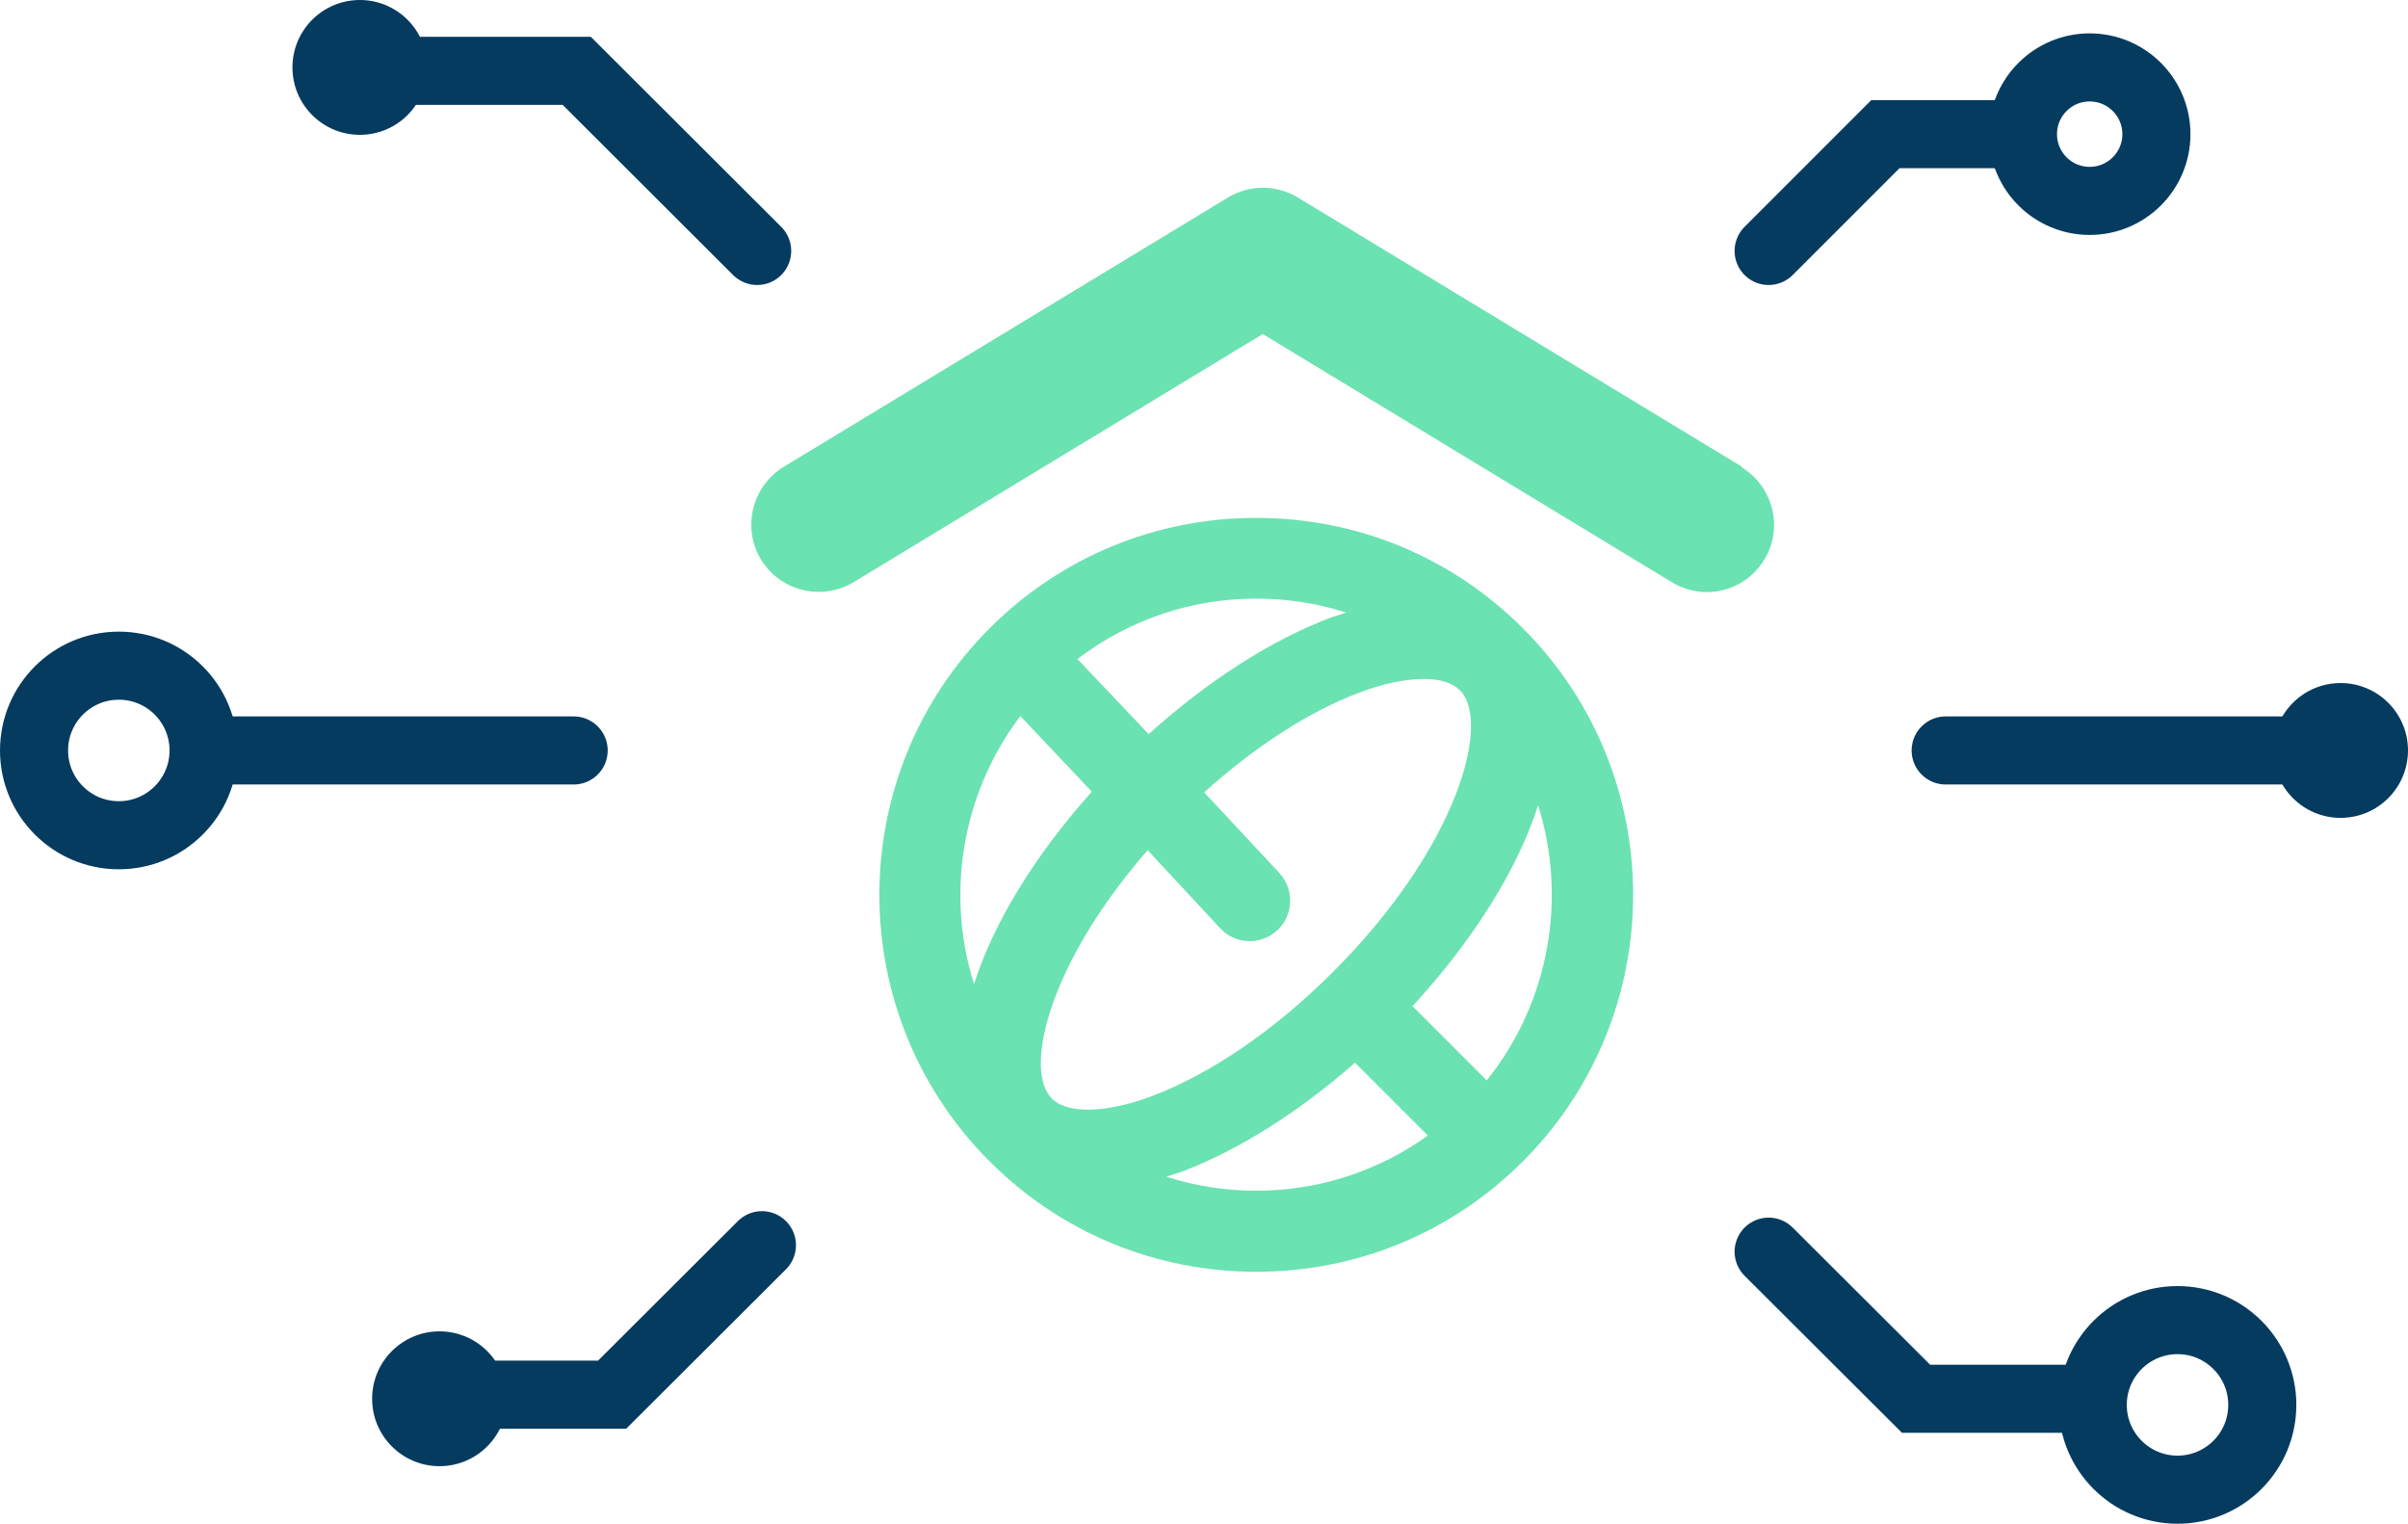 <svg xmlns="http://www.w3.org/2000/svg" id="a" viewBox="0 0 70.73 44.75"><circle cx="10.57" cy="1.98" r="1.98" style="fill:#063b60;"></circle><circle cx="68.75" cy="22.04" r="1.98" style="fill:#063b60;"></circle><circle cx="12.91" cy="41.08" r="1.98" style="fill:#063b60;"></circle><polyline points="22.38 36.57 17.98 40.96 12.91 40.96" style="fill:none; stroke:#063b60; stroke-linecap:round; stroke-miterlimit:10; stroke-width:2px;"></polyline><polyline points="51.95 7.37 55.38 3.94 58.76 3.94" style="fill:none; stroke:#063b60; stroke-linecap:round; stroke-miterlimit:10; stroke-width:2px;"></polyline><circle cx="61.38" cy="3.94" r="1.96" style="fill:none; stroke:#063b60; stroke-linecap:round; stroke-miterlimit:10; stroke-width:2px;"></circle><circle cx="63.96" cy="41.26" r="2.49" style="fill:none; stroke:#063b60; stroke-linecap:round; stroke-miterlimit:10; stroke-width:2px;"></circle><polyline points="51.95 36.76 56.28 41.08 61.47 41.08" style="fill:none; stroke:#063b60; stroke-linecap:round; stroke-miterlimit:10; stroke-width:2px;"></polyline><line x1="16.85" y1="22.04" x2="5.98" y2="22.04" style="fill:none; stroke:#063b60; stroke-linecap:round; stroke-miterlimit:10; stroke-width:2px;"></line><line x1="57.15" y1="22.04" x2="68.75" y2="22.04" style="fill:none; stroke:#063b60; stroke-linecap:round; stroke-miterlimit:10; stroke-width:2px;"></line><polyline points="22.24 7.37 16.94 2.08 10.57 2.08" style="fill:none; stroke:#063b60; stroke-linecap:round; stroke-miterlimit:10; stroke-width:2px;"></polyline><circle cx="3.49" cy="22.04" r="2.49" style="fill:none; stroke:#063b60; stroke-linecap:round; stroke-miterlimit:10; stroke-width:2px;"></circle><g><path d="M44.73,18.45c-2.09-2.09-4.87-3.24-7.83-3.24s-5.74,1.15-7.83,3.24c-4.32,4.32-4.32,11.34,0,15.66,2.09,2.09,4.87,3.24,7.83,3.24s5.74-1.15,7.83-3.24c4.32-4.32,4.32-11.34,0-15.66Zm-7.83-.87c.91,0,1.8,.14,2.64,.41-.14,.05-.28,.09-.43,.14-1.76,.66-3.63,1.86-5.37,3.43l-2.06-2.17s-.03-.02-.04-.03c1.51-1.15,3.33-1.78,5.26-1.78Zm-8.29,11.32c-.83-2.63-.37-5.58,1.36-7.87l2.1,2.22c-1.7,1.9-2.89,3.87-3.46,5.65Zm2.29,3.37c-.85-.85-.09-3.98,2.81-7.3l2.14,2.3c.23,.25,.55,.37,.86,.37,.29,0,.59-.11,.82-.33,.47-.45,.49-1.2,.04-1.68l-2.2-2.36c1.5-1.35,3.09-2.38,4.56-2.93,.71-.27,1.36-.4,1.89-.4,.47,0,.84,.11,1.06,.33,.93,.93-.06,4.61-3.72,8.27-1.71,1.71-3.6,3-5.32,3.65-1.36,.51-2.49,.53-2.95,.07Zm6,2.7c-.91,0-1.8-.14-2.64-.41,.14-.05,.28-.09,.43-.14,1.67-.63,3.45-1.75,5.11-3.21l2.14,2.14c-1.46,1.05-3.21,1.62-5.04,1.62Zm6.77-3.24l-2.18-2.18c1.82-1.98,3.09-4.04,3.69-5.9,.85,2.71,.35,5.76-1.51,8.08Z" style="fill:#6ae2b1;"></path><path d="M51.17,13.71l-13.05-7.91c-.63-.38-1.42-.38-2.05,0l-13.05,7.91c-.93,.57-1.23,1.78-.67,2.72,.57,.93,1.78,1.23,2.72,.67l12.02-7.29,12.02,7.29c.32,.19,.67,.29,1.02,.29,.67,0,1.32-.34,1.69-.95,.57-.93,.27-2.15-.67-2.72Z" style="fill:#6ae2b1;"></path></g></svg>